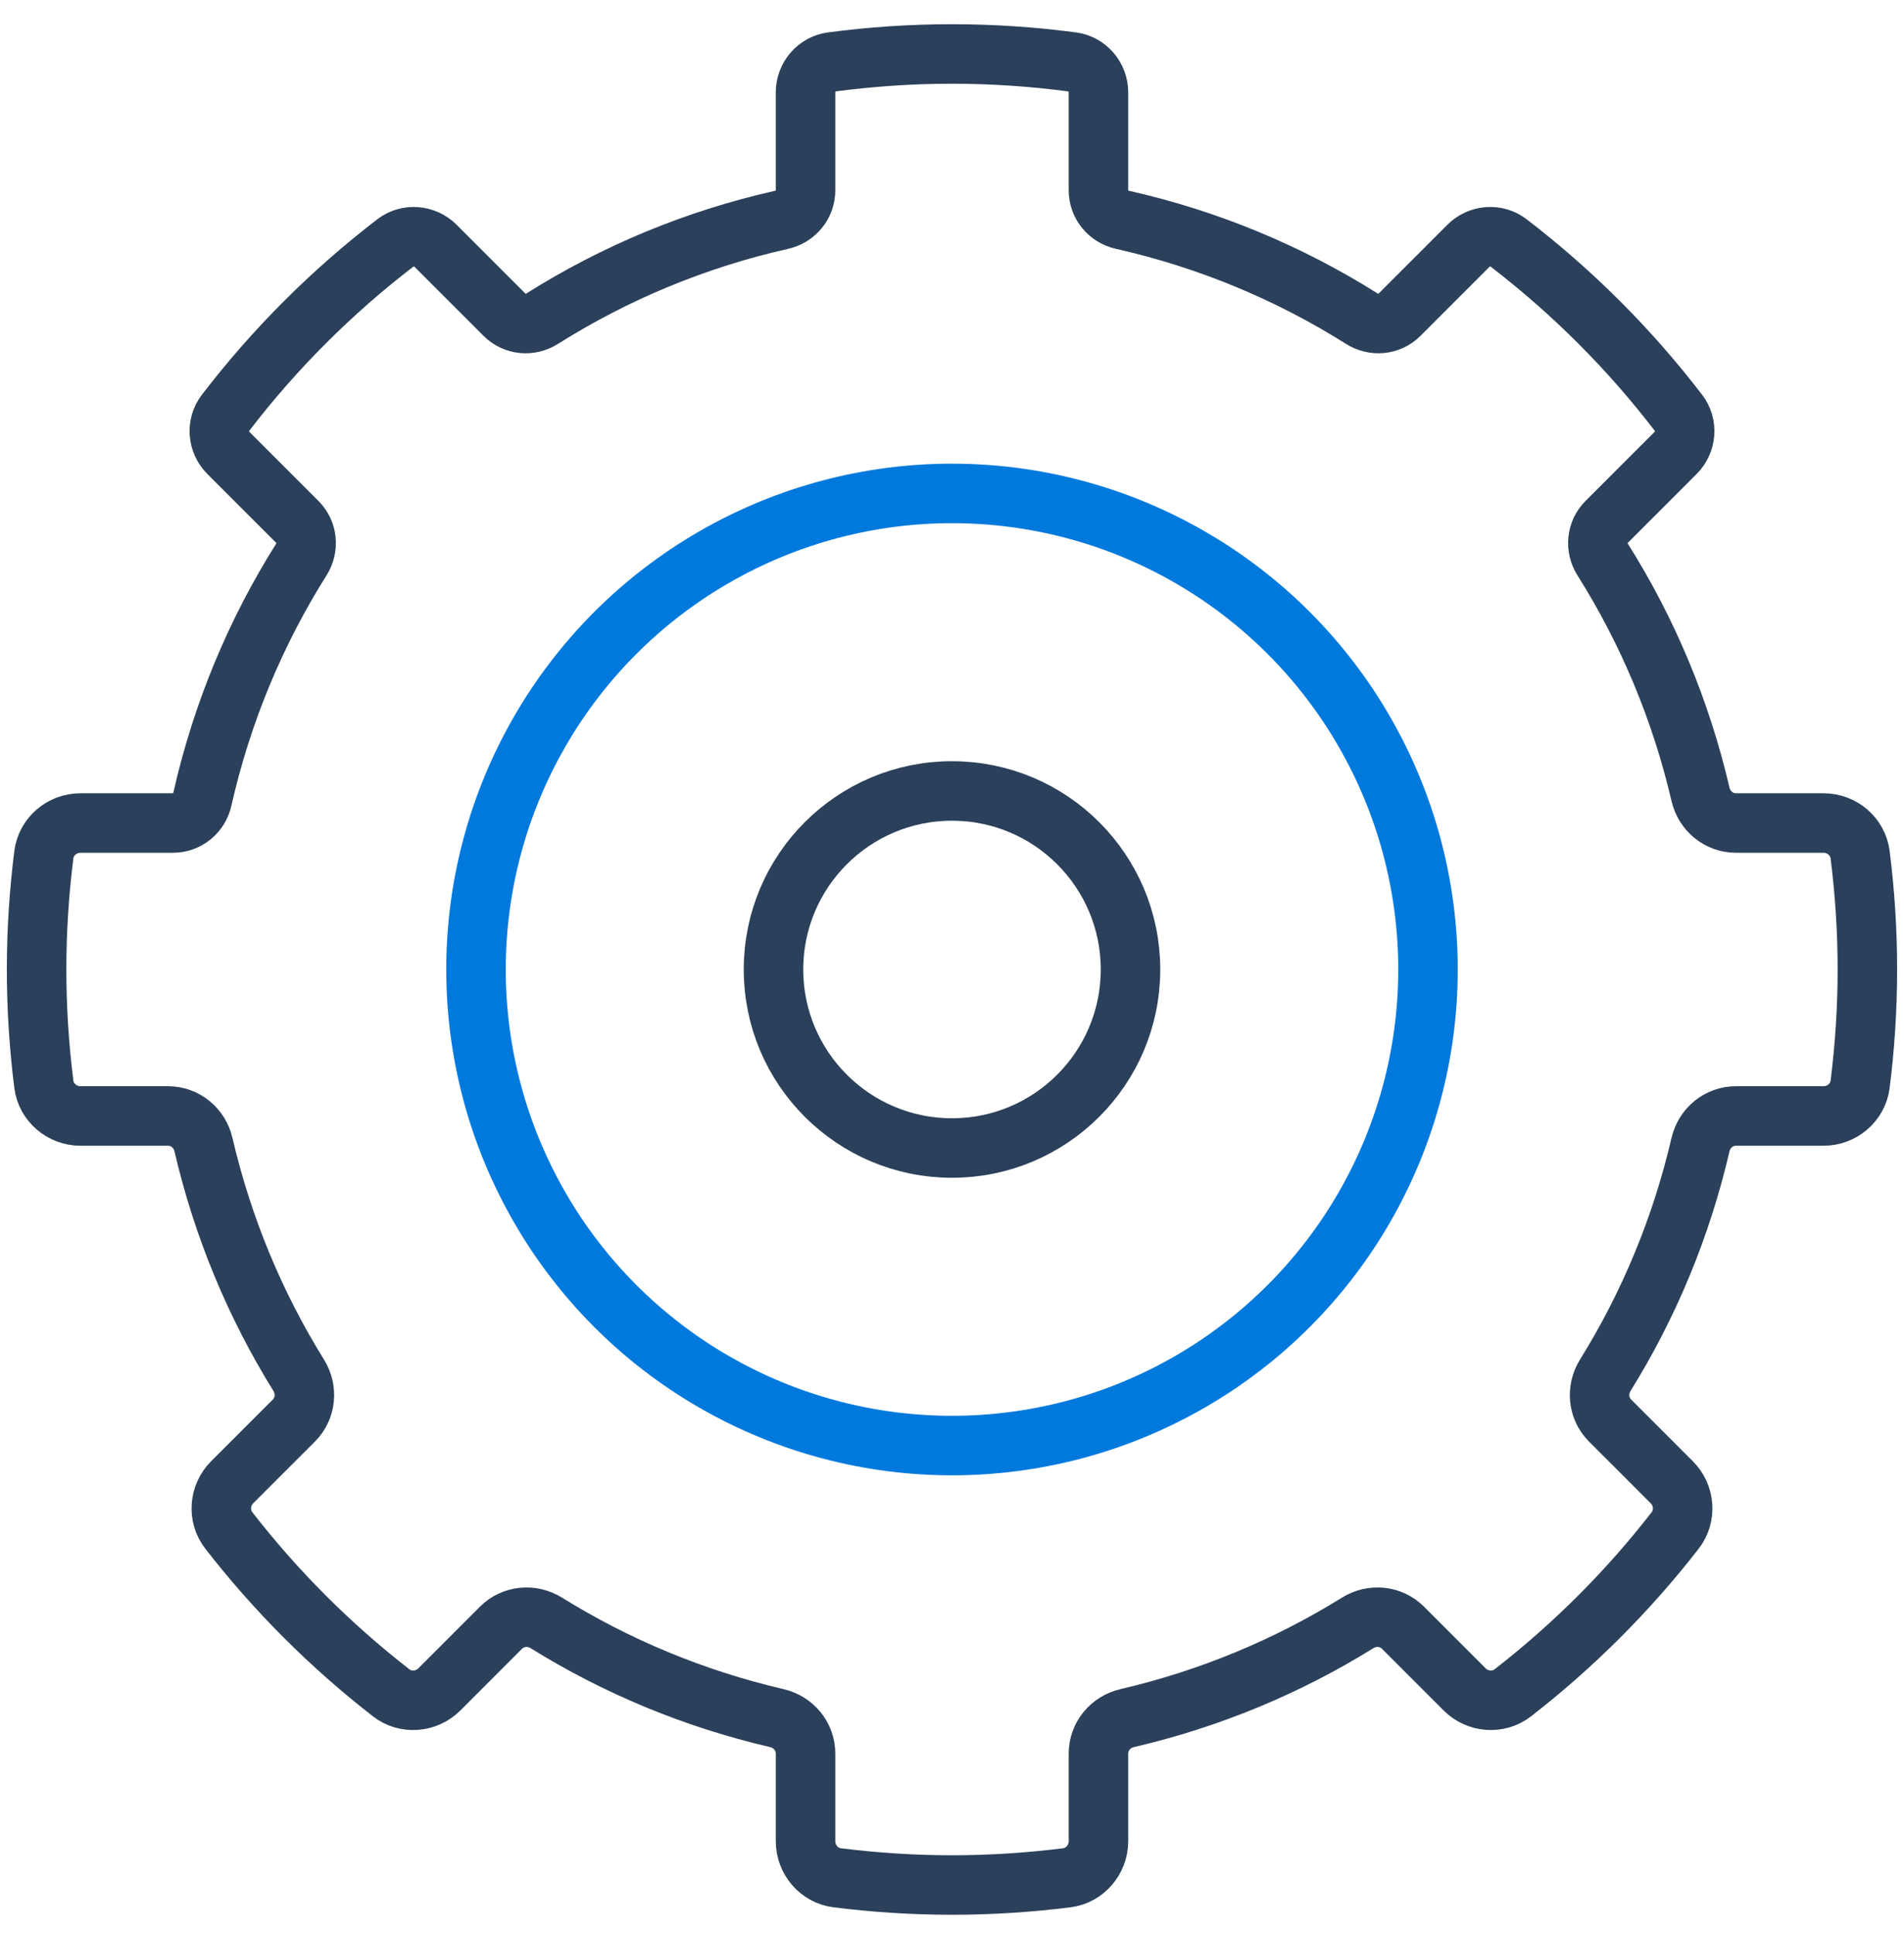 <svg width="64" height="65" viewBox="0 0 64 65" fill="none" xmlns="http://www.w3.org/2000/svg">
<path d="M61.296 37.506C61.912 37.506 62.448 37.053 62.525 36.443C62.684 35.179 62.769 33.89 62.769 32.583C62.769 31.276 62.684 29.988 62.525 28.724C62.448 28.112 61.912 27.66 61.296 27.66H58.35C57.775 27.66 57.289 27.255 57.159 26.694C56.499 23.858 55.379 21.2 53.872 18.807C53.616 18.402 53.665 17.88 54.003 17.542L56.323 15.222C56.684 14.86 56.732 14.282 56.421 13.877C54.775 11.73 52.853 9.808 50.706 8.162C50.301 7.851 49.721 7.899 49.361 8.259L47.041 10.579C46.703 10.918 46.181 10.967 45.776 10.711C43.337 9.174 40.624 8.04 37.727 7.387C37.259 7.281 36.923 6.877 36.923 6.399V3.105C36.923 2.593 36.547 2.149 36.039 2.081C34.717 1.906 33.37 1.814 32 1.814C30.63 1.814 29.282 1.906 27.96 2.081C27.452 2.149 27.077 2.593 27.077 3.105V6.399C27.077 6.877 26.739 7.281 26.273 7.387C23.376 8.04 20.661 9.174 18.224 10.711C17.819 10.967 17.297 10.918 16.959 10.579L14.639 8.259C14.277 7.899 13.698 7.851 13.293 8.162C11.147 9.808 9.224 11.73 7.579 13.877C7.267 14.282 7.315 14.86 7.676 15.222L9.996 17.542C10.335 17.88 10.383 18.402 10.128 18.807C8.592 21.245 7.458 23.959 6.803 26.856C6.698 27.324 6.294 27.66 5.815 27.66H2.704C2.087 27.66 1.552 28.112 1.474 28.724C1.315 29.988 1.23 31.276 1.23 32.583C1.23 33.89 1.315 35.179 1.474 36.443C1.552 37.053 2.087 37.506 2.704 37.506H5.649C6.225 37.506 6.71 37.911 6.84 38.472C7.488 41.253 8.576 43.862 10.039 46.218C10.343 46.708 10.285 47.335 9.878 47.743L7.804 49.816C7.37 50.251 7.312 50.947 7.69 51.434C9.274 53.474 11.109 55.309 13.149 56.893C13.634 57.271 14.332 57.213 14.767 56.779L16.84 54.705C17.248 54.298 17.875 54.24 18.365 54.544C20.72 56.007 23.33 57.095 26.11 57.743C26.672 57.873 27.077 58.358 27.077 58.934V61.879C27.077 62.496 27.528 63.031 28.14 63.109C29.404 63.267 30.691 63.352 32 63.352C33.307 63.352 34.594 63.267 35.859 63.109C36.47 63.031 36.923 62.496 36.923 61.879V58.934C36.923 58.358 37.328 57.873 37.889 57.743C40.669 57.095 43.279 56.007 45.634 54.544C46.124 54.24 46.752 54.298 47.159 54.705L49.233 56.779C49.667 57.213 50.364 57.271 50.85 56.893C52.891 55.309 54.726 53.474 56.31 51.434C56.687 50.947 56.63 50.251 56.194 49.816L54.121 47.743C53.713 47.335 53.656 46.708 53.96 46.218C55.424 43.862 56.512 41.253 57.159 38.472C57.289 37.911 57.775 37.506 58.35 37.506H61.296Z" stroke="#2B405A" stroke-width="2" stroke-linecap="round" stroke-linejoin="round"/>
<circle cx="32" cy="32.583" r="16" stroke="#0079DD" stroke-width="2" stroke-linecap="round" stroke-linejoin="round"/>
<circle cx="32" cy="32.583" r="6" stroke="#2B405A" stroke-width="2" stroke-linecap="round" stroke-linejoin="round"/>
</svg>
